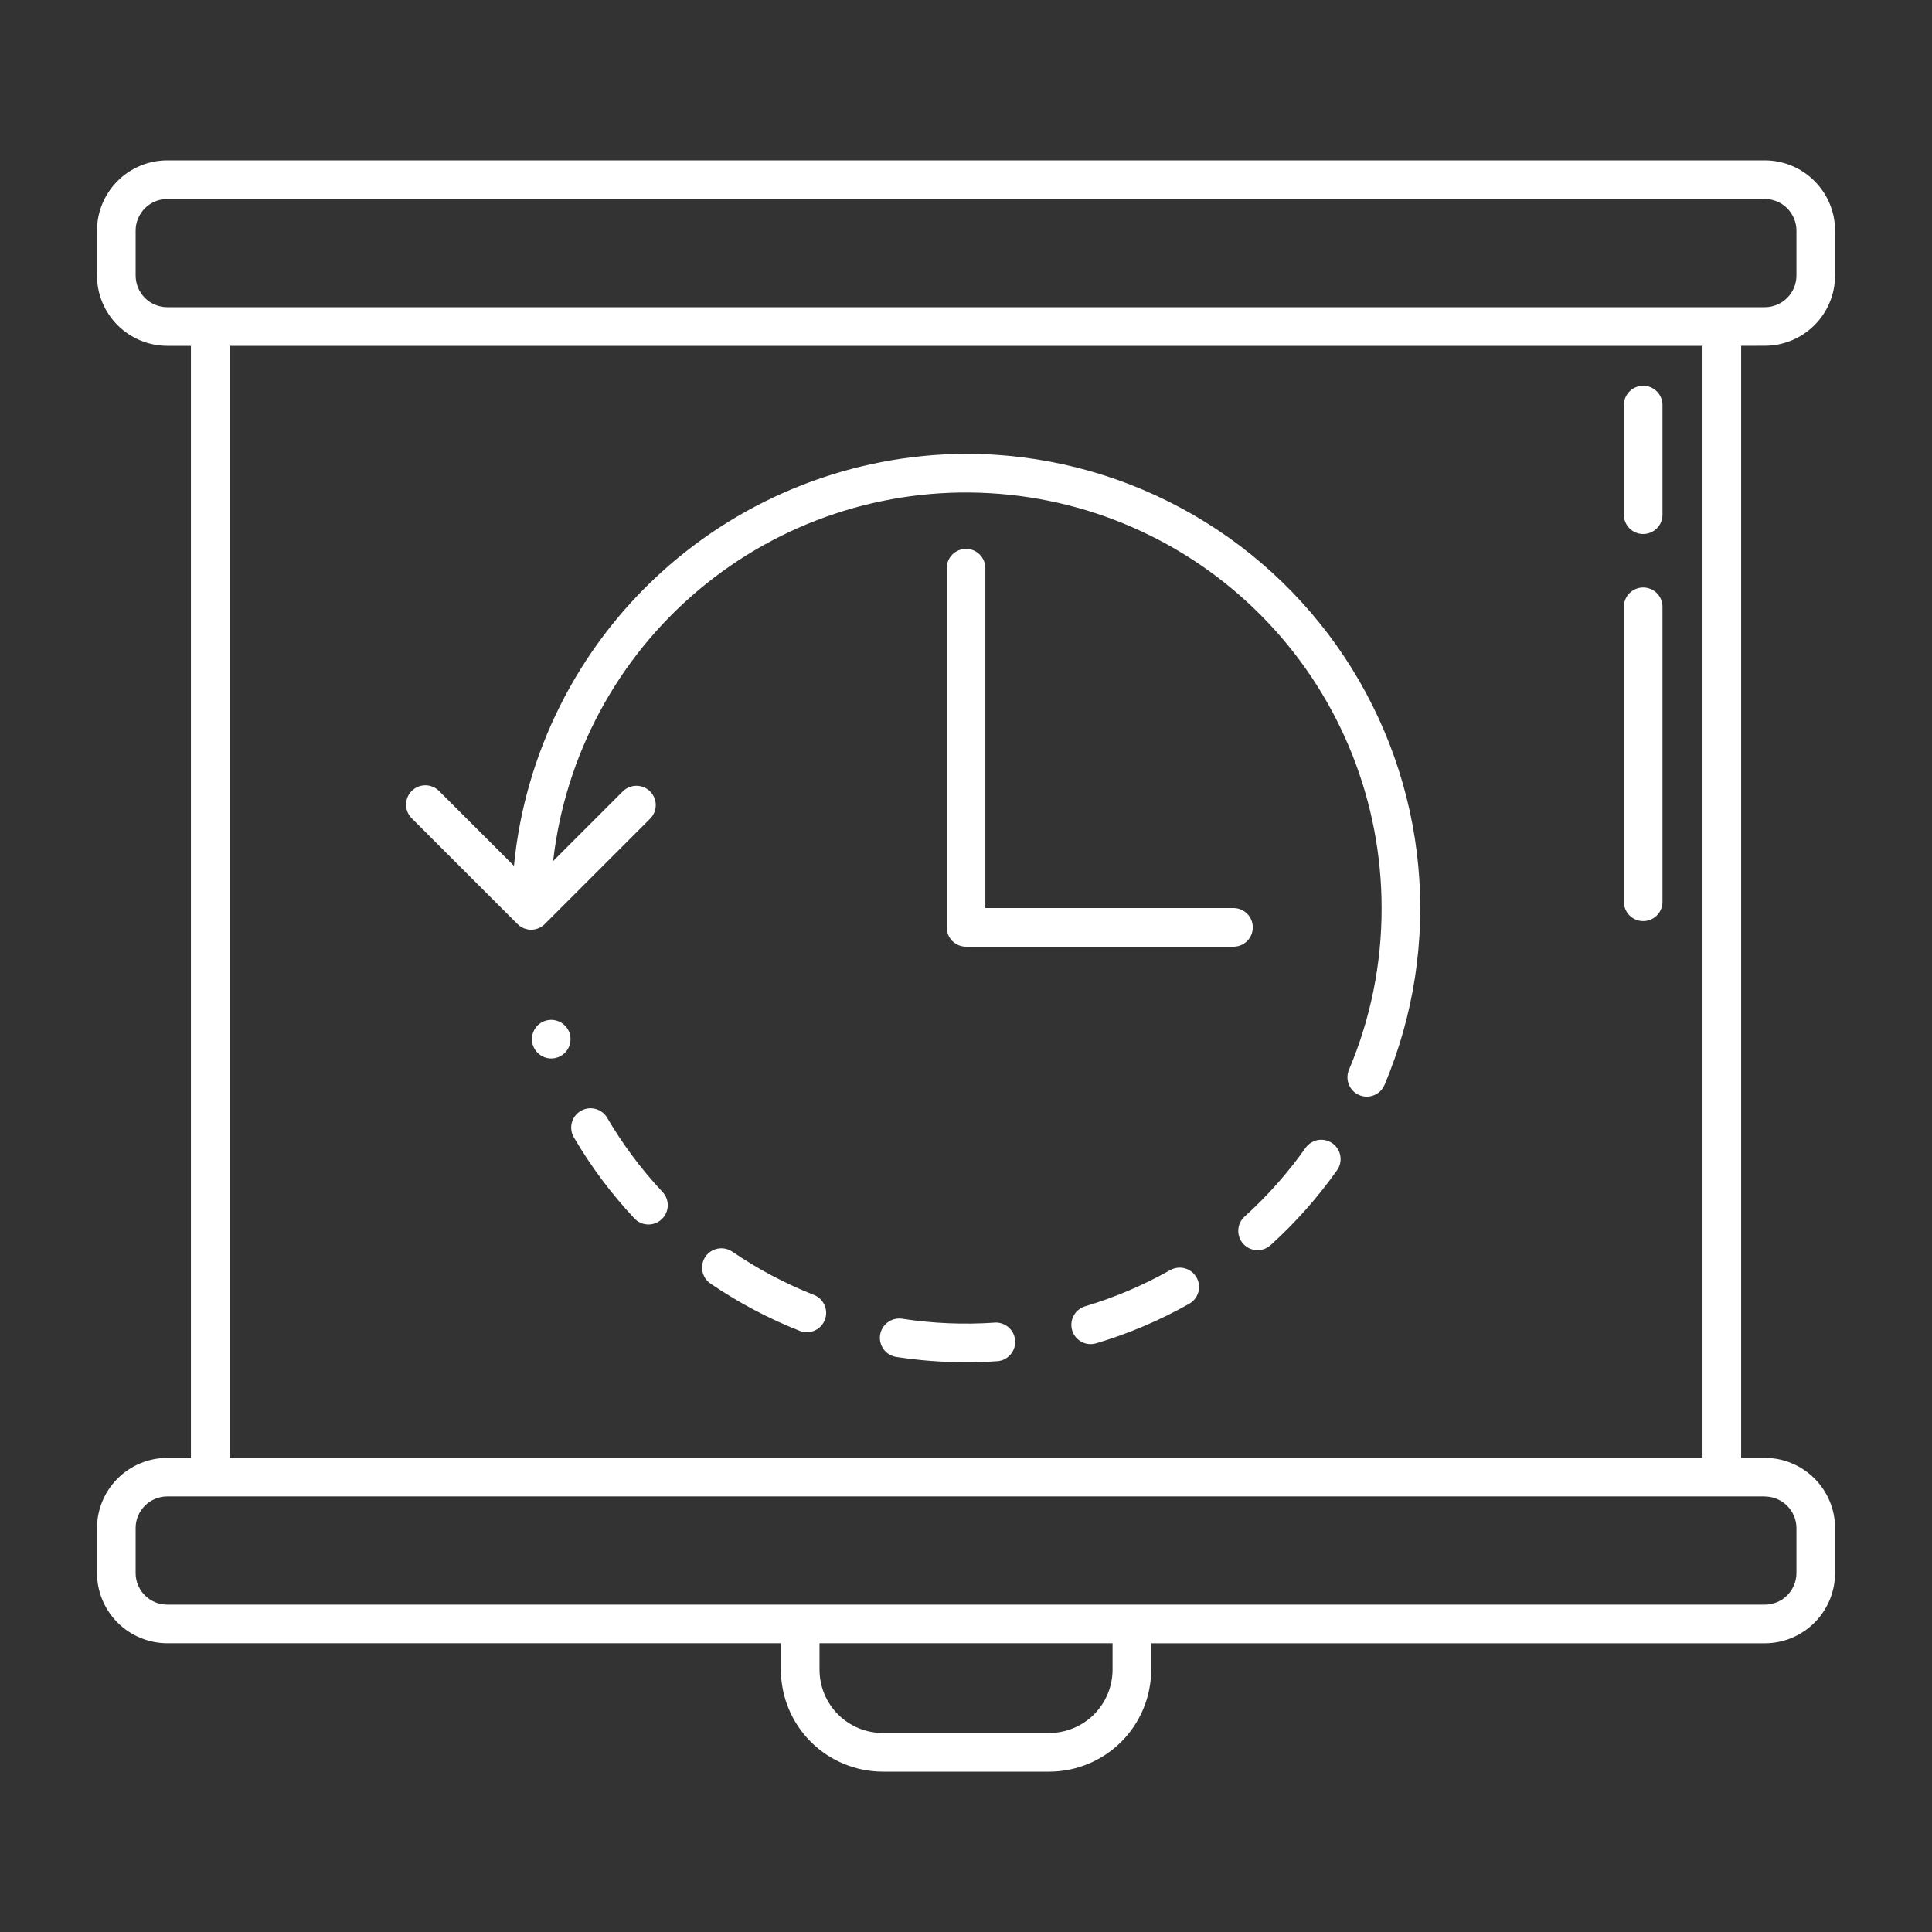 <svg width="50" height="50" viewBox="0 0 50 50" fill="none" xmlns="http://www.w3.org/2000/svg">
<rect x="0" y="0" width="50" height="50" fill="#333333" stroke="none"/>
<path d="M42.025 23.338V15.704C42.025 15.571 42.078 15.444 42.172 15.35C42.266 15.257 42.393 15.204 42.525 15.204C42.658 15.204 42.785 15.257 42.879 15.35C42.973 15.444 43.025 15.571 43.025 15.704V23.338C43.025 23.471 42.973 23.598 42.879 23.692C42.785 23.786 42.658 23.838 42.525 23.838C42.393 23.838 42.266 23.786 42.172 23.692C42.078 23.598 42.025 23.471 42.025 23.338ZM42.525 13.82C42.658 13.82 42.785 13.768 42.879 13.674C42.973 13.58 43.025 13.453 43.025 13.32V10.483C43.025 10.351 42.973 10.224 42.879 10.13C42.785 10.036 42.658 9.983 42.525 9.983C42.393 9.983 42.266 10.036 42.172 10.13C42.078 10.224 42.025 10.351 42.025 10.483V13.32C42.025 13.453 42.078 13.58 42.172 13.674C42.266 13.768 42.393 13.82 42.525 13.82ZM45.061 8.95V37.729H45.672C46.155 37.729 46.618 37.922 46.959 38.263C47.3 38.604 47.492 39.067 47.492 39.55V40.708C47.491 41.191 47.3 41.654 46.958 41.995C46.617 42.336 46.155 42.528 45.672 42.528H29.793V43.214C29.791 43.913 29.513 44.583 29.019 45.077C28.524 45.571 27.854 45.849 27.155 45.85H22.846C22.147 45.849 21.477 45.571 20.982 45.077C20.488 44.582 20.21 43.912 20.209 43.212V42.527H4.329C3.847 42.526 3.384 42.334 3.043 41.993C2.702 41.652 2.51 41.189 2.51 40.707V39.55C2.51 39.068 2.702 38.605 3.043 38.264C3.384 37.923 3.847 37.731 4.329 37.73H4.941V8.95H4.329C3.847 8.949 3.384 8.757 3.043 8.416C2.702 8.075 2.51 7.612 2.51 7.13V5.969C2.51 5.487 2.702 5.025 3.043 4.683C3.384 4.342 3.847 4.15 4.329 4.15H45.672C46.155 4.15 46.617 4.342 46.958 4.684C47.3 5.025 47.491 5.487 47.492 5.97V7.128C47.491 7.611 47.3 8.074 46.958 8.415C46.617 8.756 46.155 8.948 45.672 8.948L45.061 8.95ZM4.329 7.95H45.672C45.89 7.95 46.098 7.863 46.252 7.709C46.405 7.556 46.492 7.347 46.492 7.13V5.969C46.492 5.752 46.405 5.544 46.252 5.39C46.098 5.236 45.89 5.15 45.672 5.149H4.329C4.112 5.15 3.904 5.236 3.75 5.39C3.596 5.544 3.51 5.752 3.51 5.969V7.128C3.51 7.236 3.531 7.342 3.572 7.442C3.613 7.542 3.673 7.632 3.749 7.709C3.825 7.785 3.916 7.846 4.015 7.887C4.115 7.928 4.221 7.95 4.329 7.95ZM28.793 42.527H21.209V43.213C21.21 43.647 21.382 44.063 21.689 44.37C21.996 44.677 22.412 44.849 22.846 44.85H27.155C27.589 44.849 28.006 44.676 28.312 44.37C28.619 44.063 28.792 43.647 28.793 43.212V42.527ZM45.672 38.727H4.329C4.221 38.727 4.115 38.748 4.015 38.79C3.915 38.831 3.825 38.892 3.749 38.968C3.673 39.045 3.612 39.136 3.571 39.235C3.53 39.335 3.509 39.442 3.51 39.55V40.708C3.51 40.926 3.596 41.134 3.75 41.288C3.904 41.442 4.112 41.528 4.329 41.528H45.672C45.89 41.528 46.098 41.442 46.252 41.288C46.405 41.134 46.492 40.926 46.492 40.708V39.55C46.492 39.332 46.406 39.124 46.252 38.97C46.098 38.816 45.89 38.729 45.672 38.729V38.727ZM44.061 8.95H5.941V37.729H44.061V8.95ZM15.714 28.929C15.647 28.814 15.537 28.731 15.409 28.698C15.281 28.664 15.144 28.683 15.03 28.75C14.915 28.817 14.832 28.927 14.799 29.055C14.765 29.183 14.784 29.32 14.851 29.434C15.291 30.186 15.814 30.886 16.408 31.522C16.453 31.572 16.506 31.613 16.567 31.641C16.627 31.67 16.692 31.686 16.759 31.689C16.825 31.692 16.892 31.682 16.954 31.659C17.017 31.636 17.074 31.601 17.123 31.555C17.172 31.51 17.211 31.455 17.238 31.394C17.265 31.333 17.28 31.267 17.282 31.201C17.283 31.134 17.271 31.068 17.247 31.006C17.222 30.944 17.185 30.887 17.139 30.84C16.595 30.258 16.117 29.617 15.714 28.929ZM14.184 26.4C14.119 26.411 14.057 26.434 14.001 26.469C13.945 26.504 13.897 26.549 13.859 26.602C13.821 26.656 13.794 26.716 13.779 26.78C13.764 26.844 13.762 26.911 13.773 26.975C13.778 27.009 13.787 27.041 13.799 27.072C13.833 27.161 13.891 27.238 13.967 27.294C14.043 27.351 14.133 27.384 14.227 27.392C14.322 27.399 14.416 27.379 14.5 27.335C14.583 27.291 14.652 27.224 14.7 27.142C14.746 27.059 14.769 26.966 14.765 26.871C14.761 26.777 14.73 26.685 14.676 26.608C14.622 26.53 14.547 26.469 14.46 26.433C14.373 26.396 14.277 26.384 14.184 26.4ZM21.055 33.509C20.314 33.216 19.609 32.841 18.951 32.392C18.896 32.355 18.835 32.33 18.771 32.316C18.707 32.303 18.641 32.302 18.576 32.314C18.512 32.327 18.45 32.351 18.395 32.387C18.34 32.423 18.293 32.47 18.256 32.524C18.219 32.578 18.193 32.639 18.18 32.704C18.166 32.768 18.166 32.834 18.178 32.899C18.19 32.963 18.215 33.025 18.251 33.08C18.287 33.135 18.334 33.182 18.388 33.219C19.107 33.709 19.878 34.119 20.688 34.439C20.749 34.465 20.815 34.478 20.881 34.478C20.948 34.477 21.014 34.464 21.075 34.438C21.136 34.412 21.192 34.375 21.238 34.327C21.285 34.279 21.321 34.223 21.346 34.161C21.37 34.099 21.382 34.033 21.381 33.967C21.379 33.9 21.364 33.835 21.337 33.774C21.31 33.713 21.271 33.658 21.223 33.613C21.174 33.567 21.117 33.532 21.055 33.509ZM33.792 29.7C33.333 30.351 32.802 30.95 32.211 31.484C32.112 31.573 32.053 31.697 32.047 31.83C32.04 31.962 32.087 32.092 32.175 32.19C32.264 32.288 32.389 32.347 32.521 32.354C32.654 32.361 32.783 32.314 32.882 32.225C33.528 31.641 34.107 30.987 34.61 30.275C34.683 30.167 34.71 30.034 34.686 29.906C34.663 29.777 34.589 29.663 34.482 29.588C34.376 29.513 34.243 29.482 34.114 29.503C33.986 29.524 33.87 29.595 33.792 29.7ZM25.738 34.23C24.943 34.284 24.144 34.251 23.356 34.13C23.29 34.119 23.223 34.121 23.158 34.136C23.094 34.151 23.032 34.179 22.979 34.218C22.925 34.257 22.879 34.306 22.845 34.363C22.81 34.419 22.787 34.483 22.777 34.548C22.767 34.614 22.77 34.681 22.786 34.745C22.803 34.81 22.832 34.87 22.872 34.924C22.912 34.977 22.962 35.021 23.019 35.055C23.076 35.088 23.14 35.11 23.206 35.119C23.8 35.21 24.4 35.255 25.001 35.255C25.271 35.255 25.54 35.246 25.805 35.228C25.871 35.224 25.935 35.207 25.994 35.178C26.053 35.148 26.106 35.108 26.149 35.058C26.192 35.009 26.226 34.951 26.247 34.889C26.268 34.826 26.276 34.761 26.272 34.695C26.267 34.629 26.25 34.565 26.221 34.506C26.192 34.447 26.151 34.395 26.102 34.351C26.052 34.308 25.994 34.275 25.932 34.254C25.87 34.233 25.804 34.224 25.738 34.228V34.23ZM30.276 32.875C29.582 33.266 28.847 33.579 28.083 33.807C27.968 33.842 27.869 33.916 27.805 34.018C27.741 34.119 27.715 34.24 27.732 34.359C27.749 34.477 27.809 34.586 27.899 34.664C27.99 34.743 28.106 34.786 28.226 34.786C28.275 34.786 28.323 34.779 28.369 34.765C29.205 34.516 30.01 34.174 30.769 33.746C30.828 33.714 30.879 33.671 30.921 33.62C30.962 33.568 30.993 33.508 31.012 33.445C31.03 33.381 31.035 33.314 31.028 33.248C31.02 33.182 30.999 33.119 30.967 33.061C30.934 33.003 30.89 32.952 30.838 32.911C30.785 32.871 30.725 32.841 30.661 32.824C30.597 32.806 30.53 32.802 30.465 32.811C30.399 32.819 30.335 32.841 30.278 32.875H30.276ZM13.392 23.914C13.486 24.008 13.613 24.061 13.745 24.061C13.878 24.061 14.005 24.008 14.099 23.914L16.83 21.183C16.921 21.089 16.972 20.962 16.971 20.831C16.97 20.7 16.917 20.575 16.824 20.482C16.732 20.389 16.606 20.337 16.475 20.336C16.344 20.334 16.218 20.385 16.123 20.476L14.315 22.284C14.626 19.555 15.969 17.048 18.069 15.278C20.169 13.507 22.867 12.607 25.61 12.763C28.352 12.918 30.931 14.117 32.818 16.114C34.705 18.11 35.756 20.753 35.756 23.5C35.759 24.938 35.472 26.362 34.911 27.686C34.86 27.808 34.859 27.946 34.909 28.069C34.959 28.192 35.055 28.29 35.177 28.341C35.239 28.368 35.305 28.381 35.372 28.381C35.47 28.381 35.566 28.352 35.648 28.298C35.73 28.244 35.794 28.166 35.832 28.076C36.586 26.288 36.886 24.342 36.705 22.41C36.524 20.479 35.868 18.622 34.796 17.005C33.724 15.389 32.269 14.062 30.559 13.144C28.85 12.226 26.941 11.745 25.001 11.744C22.076 11.757 19.26 12.855 17.099 14.825C14.937 16.795 13.584 19.497 13.301 22.408L11.368 20.476C11.322 20.428 11.267 20.39 11.206 20.364C11.145 20.338 11.079 20.324 11.013 20.323C10.947 20.323 10.881 20.335 10.819 20.36C10.758 20.386 10.702 20.423 10.655 20.47C10.608 20.517 10.571 20.573 10.546 20.634C10.521 20.695 10.508 20.761 10.509 20.828C10.509 20.894 10.523 20.96 10.549 21.021C10.575 21.082 10.614 21.137 10.661 21.183L13.392 23.914ZM32.422 24C32.422 23.867 32.37 23.74 32.276 23.646C32.182 23.553 32.055 23.5 31.922 23.5H25.501V14.704C25.501 14.571 25.448 14.444 25.354 14.35C25.261 14.257 25.133 14.204 25.001 14.204C24.868 14.204 24.741 14.257 24.647 14.35C24.553 14.444 24.501 14.571 24.501 14.704V24C24.501 24.133 24.553 24.26 24.647 24.354C24.741 24.447 24.868 24.5 25.001 24.5H31.922C32.055 24.5 32.182 24.447 32.276 24.354C32.37 24.26 32.422 24.133 32.422 24Z" fill="white"/>
</svg>
